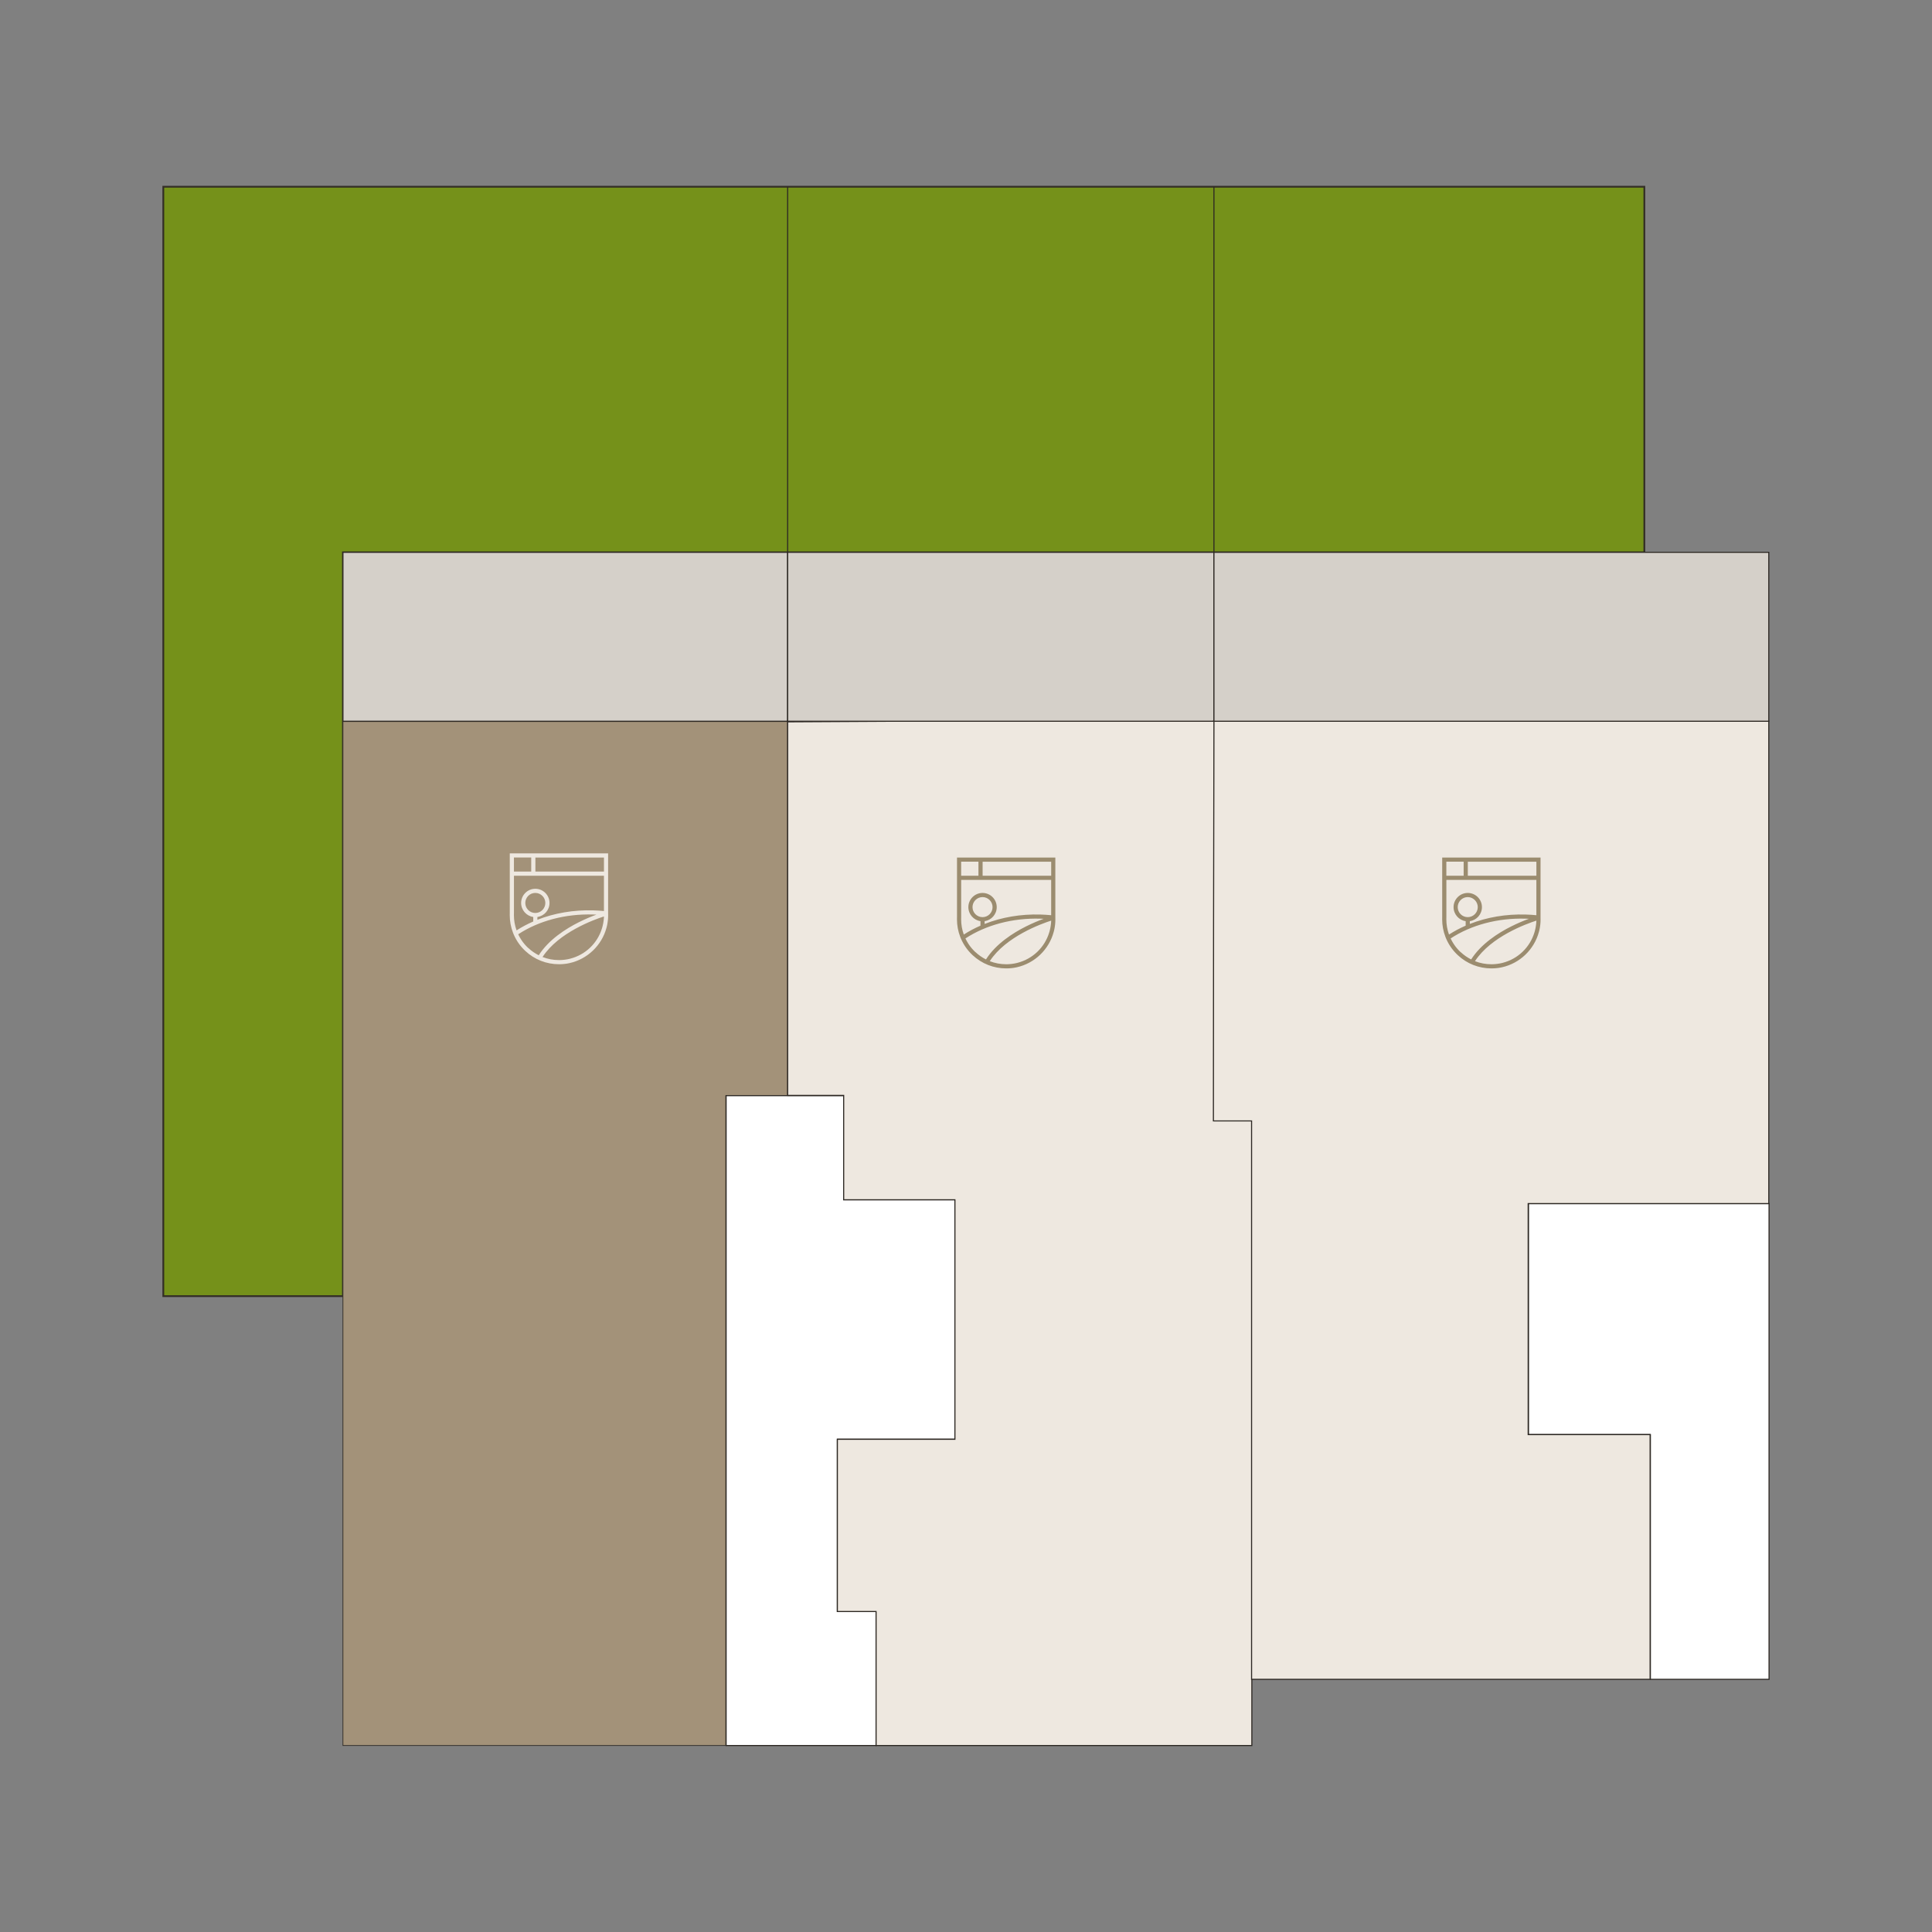 <?xml version="1.0" encoding="UTF-8" standalone="no" ?>
<!DOCTYPE svg PUBLIC "-//W3C//DTD SVG 1.1//EN" "http://www.w3.org/Graphics/SVG/1.1/DTD/svg11.dtd">
<svg xmlns="http://www.w3.org/2000/svg" xmlns:xlink="http://www.w3.org/1999/xlink" version="1.1" width="1080" height="1080" viewBox="0 0 1080 1080" xml:space="preserve">
<rect x="0" y="0" width="1080" height="1080" fill="#808080" stroke="none"/>
<desc>Created with Fabric.js 5.2.4</desc>
<defs>
</defs>
<g transform="matrix(1 0 0 1 540 540)" id="a0af8fae-1558-403a-a8c9-77ba1c7b544c"  >
</g>
<g transform="matrix(1 0 0 1 540 540)" id="4bb02fc5-7c98-4baf-93b3-31f85548e75e"  >
<rect style="stroke: none; stroke-width: 1; stroke-dasharray: none; stroke-linecap: butt; stroke-dashoffset: 0; stroke-linejoin: miter; stroke-miterlimit: 4; fill: rgb(255,255,255); fill-rule: nonzero; opacity: 1; visibility: hidden;" vector-effect="non-scaling-stroke"  x="-540" y="-540" rx="0" ry="0" width="1080" height="1080" />
</g>
<g transform="matrix(1 0 0 1 505.25 414.55)"  >
<path style="stroke: rgb(51,46,38); stroke-width: 1; stroke-dasharray: none; stroke-linecap: butt; stroke-dashoffset: 0; stroke-linejoin: miter; stroke-miterlimit: 10; fill: rgb(117,145,26); fill-rule: nonzero; opacity: 1;" vector-effect="non-scaling-stroke"  transform=" translate(-673.81, -501.57)" d="M 360.27 811.73 L 360.27 395.78 L 1087.76 395.78 L 1087.76 191.41 L 259.85 191.41 L 259.85 811.57 L 360.27 811.57 L 360.27 811.72 Z" stroke-linecap="round" />
</g>
<g transform="matrix(1 0 0 1 316 689.62)"  >
<path style="stroke: rgb(45,40,35); stroke-width: 0.4; stroke-dasharray: none; stroke-linecap: butt; stroke-dashoffset: 0; stroke-linejoin: miter; stroke-miterlimit: 4.05; fill: rgb(163,146,121); fill-rule: nonzero; opacity: 1;" vector-effect="non-scaling-stroke"  transform=" translate(-484.56, -776.64)" d="M 360.27 1062.77 L 574.31 1062.77 L 574.31 699.49 L 608.86 699.49 L 608.86 490.36 L 360.27 490.36 L 360.27 1062.92 L 360.27 1062.77 Z" stroke-linecap="round" />
</g>
<g transform="matrix(1 0 0 1 316 355.97)"  >
<path style="stroke: rgb(45,40,35); stroke-width: 0.6; stroke-dasharray: none; stroke-linecap: butt; stroke-dashoffset: 0; stroke-linejoin: miter; stroke-miterlimit: 5.9; fill: rgb(213,208,201); fill-rule: nonzero; opacity: 1;" vector-effect="non-scaling-stroke"  transform=" translate(-484.56, -443)" d="M 360.27 395.78 L 360.27 490.21 L 608.86 490.21 L 608.86 395.78 L 360.27 395.78 Z" stroke-linecap="round" />
</g>
<g transform="matrix(1 0 0 1 469.86 794.03)"  >
<path style="stroke: rgb(45,40,35); stroke-width: 0.6; stroke-dasharray: none; stroke-linecap: butt; stroke-dashoffset: 0; stroke-linejoin: miter; stroke-miterlimit: 5.9; fill: rgb(255,255,255); fill-rule: nonzero; opacity: 1;" vector-effect="non-scaling-stroke"  transform=" translate(-638.42, -881.05)" d="M 640.18 699.33 L 640.18 757.68 L 702.37 757.68 L 702.37 891.57 L 636.65 891.57 L 636.65 987.84 L 658.3 987.84 L 658.3 1062.77 L 574.47 1062.77 L 574.47 699.49 L 640.34 699.49 L 640.19 699.34 Z" stroke-linecap="round" />
</g>
<g transform="matrix(1 0 0 1 921.66 805.78)"  >
<path style="stroke: rgb(45,40,35); stroke-width: 0.6; stroke-dasharray: none; stroke-linecap: butt; stroke-dashoffset: 0; stroke-linejoin: miter; stroke-miterlimit: 5.9; fill: rgb(255,255,255); fill-rule: nonzero; opacity: 1;" vector-effect="non-scaling-stroke"  transform=" translate(-1090.22, -892.8)" d="M 1157.47 759.83 L 1022.97 759.83 L 1022.97 888.96 L 1091.14 888.96 L 1091.14 1025.77 L 1157.47 1025.77 L 1157.47 759.83 L 1157.47 759.83 Z" stroke-linecap="round" />
</g>
<g transform="matrix(1 0 0 1 570.05 689.02)"  >
<path style="stroke: rgb(45,40,35); stroke-width: 0.6; stroke-dasharray: none; stroke-linecap: butt; stroke-dashoffset: 0; stroke-linejoin: miter; stroke-miterlimit: 5.9; fill: rgb(238,232,224); fill-rule: nonzero; opacity: 1;" vector-effect="non-scaling-stroke"  transform=" translate(-738.61, -776.03)" d="M 608.86 490.21 L 608.86 699.34 L 640.18 699.34 L 640.18 757.69 L 702.37 757.69 L 702.37 891.58 L 636.65 891.58 L 636.65 987.85 L 658.3 987.85 L 658.3 1062.78 L 868.35 1062.78 L 868.35 713.31 L 847.16 713.31 C 847.16 638.69 847.31 563.91 847.47 489.29 C 768.09 489.6 688.55 490.06 609.17 490.52 L 609.17 490.52 L 608.86 490.21 Z" stroke-linecap="round" />
</g>
<g transform="matrix(1 0 0 1 559.45 355.97)"  >
<path style="stroke: rgb(45,40,35); stroke-width: 0.6; stroke-dasharray: none; stroke-linecap: butt; stroke-dashoffset: 0; stroke-linejoin: miter; stroke-miterlimit: 5.9; fill: rgb(213,208,201); fill-rule: nonzero; opacity: 1;" vector-effect="non-scaling-stroke"  transform=" translate(-728.01, -443)" d="M 608.86 395.78 L 608.86 490.21 L 847.16 490.21 L 847.16 395.78 L 608.86 395.78 Z" stroke-linecap="round" />
</g>
<g transform="matrix(1 0 0 1 833.53 670.97)"  >
<path style="stroke: rgb(45,40,35); stroke-width: 0.6; stroke-dasharray: none; stroke-linecap: butt; stroke-dashoffset: 0; stroke-linejoin: miter; stroke-miterlimit: 5.9; fill: rgb(238,232,224); fill-rule: nonzero; opacity: 1;" vector-effect="non-scaling-stroke"  transform=" translate(-1002.09, -757.99)" d="M 847.16 490.21 L 1157.32 490.21 L 1157.32 759.83 L 1022.82 759.83 L 1022.82 888.96 L 1090.99 888.96 L 1090.99 1025.77 L 868.2 1025.77 L 868.2 713.62 L 846.86 713.62 C 846.86 639.3 847.01 564.84 847.17 490.37 L 847.17 490.37 L 847.17 490.22 Z" stroke-linecap="round" />
</g>
<g transform="matrix(1 0 0 1 833.68 355.97)"  >
<path style="stroke: rgb(45,40,35); stroke-width: 0.6; stroke-dasharray: none; stroke-linecap: butt; stroke-dashoffset: 0; stroke-linejoin: miter; stroke-miterlimit: 5.9; fill: rgb(213,208,201); fill-rule: nonzero; opacity: 1;" vector-effect="non-scaling-stroke"  transform=" translate(-1002.24, -443)" d="M 847.16 395.78 L 1157.32 395.78 L 1157.32 490.21 L 847.16 490.21 L 847.16 395.78 L 847.16 395.78 Z" stroke-linecap="round" />
</g>
<g transform="matrix(1 0 0 1 440.3 206.57)"  >
<path style="stroke: rgb(45,40,35); stroke-width: 0.6; stroke-dasharray: none; stroke-linecap: butt; stroke-dashoffset: 0; stroke-linejoin: miter; stroke-miterlimit: 5.9; fill: none; fill-rule: nonzero; opacity: 1;" vector-effect="non-scaling-stroke"  transform=" translate(-608.86, -293.59)" d="M 608.86 395.78 L 608.86 191.41" stroke-linecap="round" />
</g>
<g transform="matrix(1 0 0 1 678.6 206.57)"  >
<path style="stroke: rgb(45,40,35); stroke-width: 0.6; stroke-dasharray: none; stroke-linecap: butt; stroke-dashoffset: 0; stroke-linejoin: miter; stroke-miterlimit: 5.9; fill: none; fill-rule: nonzero; opacity: 1;" vector-effect="non-scaling-stroke"  transform=" translate(-847.16, -293.59)" d="M 847.16 395.78 L 847.16 191.41" stroke-linecap="round" />
</g>
<g transform="matrix(1 0 0 1 562.45 510.35)"  >
<path style="stroke: none; stroke-width: 1; stroke-dasharray: none; stroke-linecap: butt; stroke-dashoffset: 0; stroke-linejoin: miter; stroke-miterlimit: 4; fill: rgb(155,140,111); fill-rule: nonzero; opacity: 1;" vector-effect="non-scaling-stroke"  transform=" translate(-731.01, -597.37)" d="M 758.5 578.89 L 758.5 566.39 L 703.53 566.39 L 703.53 599.82 C 703.52 600.17 703.51 600.52 703.51 600.88 C 703.51 604.3 704.13 607.62 705.34 610.76 C 705.45 611.06 705.57 611.36 705.7 611.65 C 706.46 613.42 707.38 615.09 708.48 616.64 C 708.68 616.93 708.9 617.22 709.11 617.5 C 709.33 617.78 709.55 618.06 709.78 618.34 C 709.93 618.52 710.09 618.7 710.24 618.88 C 710.56 619.24 710.88 619.59 711.21 619.94 C 711.54 620.29 711.88 620.62 712.24 620.95 C 717.34 625.73 724.01 628.36 731.01 628.36 C 731.53 628.36 732.04 628.35 732.56 628.32 C 732.96 628.3 733.36 628.27 733.76 628.23 C 734.14 628.19 734.52 628.15 734.89 628.1 C 735.06 628.07 735.24 628.05 735.41 628.02 C 735.58 627.99 735.76 627.96 735.92 627.93 C 736.25 627.87 736.58 627.8 736.9 627.74 L 736.9 627.74 C 746.95 625.53 754.97 617.8 757.6 607.92 C 757.64 607.75 757.68 607.59 757.73 607.42 C 757.73 607.42 757.73 607.42 757.73 607.42 C 757.78 607.24 757.82 607.06 757.86 606.88 C 757.9 606.7 757.94 606.51 757.98 606.33 C 758.02 606.14 758.05 605.94 758.09 605.75 C 758.12 605.57 758.15 605.39 758.18 605.2 C 758.23 604.89 758.27 604.58 758.31 604.26 C 758.33 604.1 758.35 603.94 758.37 603.77 C 758.41 603.38 758.44 602.99 758.47 602.59 C 758.49 602.37 758.5 602.15 758.5 601.92 C 758.5 601.84 758.5 601.78 758.5 601.75 C 758.5 601.46 758.51 601.17 758.51 600.87 C 758.51 600.6 758.51 600.33 758.5 600.07 L 758.5 578.88 L 758.51 578.88 Z M 705.85 568.71 L 715.52 568.71 L 715.52 576.56 L 705.85 576.56 L 705.85 568.71 Z M 705.84 600.88 C 705.84 600.56 705.84 600.23 705.86 599.86 L 705.86 578.89 L 756.17 578.89 L 756.17 598.63 C 754.22 598.44 752.21 598.31 750.17 598.25 C 739.17 597.94 728.47 599.77 718.97 603.51 L 718.97 601.95 C 722.8 601.39 725.74 598.09 725.74 594.11 C 725.74 589.74 722.18 586.18 717.81 586.18 C 713.44 586.18 709.88 589.74 709.88 594.11 C 709.88 598.09 712.83 601.39 716.65 601.95 L 716.65 604.47 C 713.37 605.9 710.25 607.55 707.33 609.44 C 706.34 606.71 705.84 603.83 705.84 600.88 Z M 717.8 599.71 C 714.71 599.71 712.2 597.2 712.2 594.11 C 712.2 591.02 714.72 588.5 717.8 588.5 C 720.88 588.5 723.41 591.02 723.41 594.11 C 723.41 597.2 720.89 599.71 717.8 599.71 Z M 713.82 619.27 C 713.66 619.12 713.5 618.97 713.34 618.81 C 713.08 618.55 712.82 618.29 712.57 618.02 C 712 617.42 711.47 616.78 710.97 616.13 C 710.86 615.99 710.75 615.85 710.66 615.71 C 710.44 615.41 710.22 615.1 710.02 614.78 C 709.9 614.6 709.78 614.42 709.67 614.23 C 709.46 613.9 709.26 613.56 709.07 613.21 C 708.97 613.04 708.88 612.87 708.79 612.7 C 708.79 612.7 708.79 612.69 708.78 612.68 C 708.69 612.51 708.6 612.33 708.51 612.15 C 708.45 612.05 708.4 611.94 708.36 611.83 C 708.32 611.76 708.29 611.68 708.25 611.61 L 708.25 611.61 C 719.82 604.04 734.63 600.12 750.12 600.56 C 750.74 600.58 751.36 600.6 751.98 600.63 C 749.33 601.6 745.86 603.01 742.08 604.91 C 734.87 608.52 725.27 614.62 719.72 623.35 C 717.6 622.28 715.62 620.91 713.85 619.25 Z M 756.17 601.72 L 756.17 601.77 C 756.16 602.01 756.14 602.25 756.13 602.48 C 756.13 602.66 756.11 602.84 756.09 603.02 C 756.08 603.19 756.06 603.37 756.04 603.53 C 756.02 603.69 756.01 603.86 755.98 604.02 C 755.95 604.27 755.91 604.53 755.87 604.78 C 755.84 604.99 755.8 605.2 755.77 605.4 C 755.74 605.58 755.7 605.75 755.67 605.92 C 755.58 606.39 755.47 606.86 755.35 607.32 C 755.28 607.61 755.2 607.89 755.11 608.17 C 752.61 616.58 745.87 623.06 737.36 625.24 C 737.08 625.31 736.81 625.38 736.53 625.44 C 736.22 625.51 735.9 625.57 735.59 625.63 C 734.72 625.79 733.83 625.9 732.93 625.97 C 732.53 626 732.13 626.02 731.72 626.03 C 731.48 626.03 731.24 626.04 731 626.04 C 727.83 626.04 724.73 625.45 721.85 624.32 C 730.77 610.59 750.62 603.43 756.17 601.65 L 756.17 601.71 L 756.17 601.71 Z M 756.18 576.57 L 717.85 576.57 L 717.85 568.72 L 756.18 568.72 L 756.18 576.57 Z M 757.3 600.09 L 757.3 600.02 C 757.3 600.02 757.32 600.09 757.32 600.09 L 757.3 600.09 Z" stroke-linecap="round" />
</g>
<g transform="matrix(1 0 0 1 833.68 510.35)"  >
<path style="stroke: none; stroke-width: 1; stroke-dasharray: none; stroke-linecap: butt; stroke-dashoffset: 0; stroke-linejoin: miter; stroke-miterlimit: 4; fill: rgb(155,140,111); fill-rule: nonzero; opacity: 1;" vector-effect="non-scaling-stroke"  transform=" translate(-1002.24, -597.37)" d="M 1029.73 578.89 L 1029.73 566.39 L 974.76 566.39 L 974.76 599.82 C 974.75 600.17 974.74 600.52 974.74 600.88 C 974.74 604.3 975.36 607.62 976.57 610.76 C 976.68 611.06 976.8 611.36 976.93 611.65 C 977.69 613.42 978.61 615.09 979.71 616.64 C 979.91 616.93 980.13 617.22 980.34 617.5 C 980.56 617.78 980.78 618.06 981.01 618.34 C 981.16 618.52 981.32 618.7 981.47 618.88 C 981.79 619.24 982.11 619.59 982.44 619.94 C 982.77 620.29 983.11 620.62 983.47 620.95 C 988.57 625.73 995.24 628.36 1002.24 628.36 C 1002.76 628.36 1003.27 628.35 1003.79 628.32 C 1004.19 628.3 1004.59 628.27 1004.99 628.23 C 1005.37 628.19 1005.75 628.15 1006.12 628.1 C 1006.29 628.07 1006.47 628.05 1006.64 628.02 C 1006.81 627.99 1006.99 627.96 1007.15 627.93 C 1007.48 627.87 1007.81 627.8 1008.13 627.74 L 1008.13 627.74 C 1018.18 625.53 1026.2 617.8 1028.83 607.92 C 1028.87 607.75 1028.91 607.59 1028.96 607.42 C 1028.96 607.42 1028.96 607.42 1028.96 607.42 C 1029.01 607.24 1029.05 607.06 1029.09 606.88 C 1029.13 606.7 1029.17 606.51 1029.21 606.33 C 1029.25 606.14 1029.28 605.94 1029.32 605.75 C 1029.35 605.57 1029.38 605.39 1029.41 605.2 C 1029.46 604.89 1029.5 604.58 1029.54 604.26 C 1029.56 604.1 1029.58 603.94 1029.6 603.77 C 1029.64 603.38 1029.67 602.99 1029.7 602.59 C 1029.72 602.37 1029.73 602.15 1029.73 601.92 C 1029.73 601.84 1029.73 601.78 1029.73 601.75 C 1029.73 601.46 1029.74 601.17 1029.74 600.87 C 1029.74 600.6 1029.74 600.33 1029.73 600.07 L 1029.73 578.88 L 1029.74 578.88 Z M 977.08 568.71 L 986.75 568.71 L 986.75 576.56 L 977.08 576.56 L 977.08 568.71 Z M 977.07 600.88 C 977.07 600.56 977.07 600.23 977.09 599.86 L 977.09 578.89 L 1027.4 578.89 L 1027.4 598.63 C 1025.45 598.44 1023.44 598.31 1021.4 598.25 C 1010.4 597.94 999.7 599.77 990.2 603.51 L 990.2 601.95 C 994.03 601.39 996.97 598.09 996.97 594.11 C 996.97 589.74 993.41 586.18 989.04 586.18 C 984.67 586.18 981.11 589.74 981.11 594.11 C 981.11 598.09 984.06 601.39 987.88 601.95 L 987.88 604.47 C 984.6 605.9 981.48 607.55 978.56 609.44 C 977.57 606.71 977.07 603.83 977.07 600.88 Z M 989.03 599.71 C 985.94 599.71 983.43 597.2 983.43 594.11 C 983.43 591.02 985.95 588.5 989.03 588.5 C 992.11 588.5 994.64 591.02 994.64 594.11 C 994.64 597.2 992.12 599.71 989.03 599.71 Z M 985.05 619.27 C 984.89 619.12 984.73 618.97 984.57 618.81 C 984.31 618.55 984.05 618.29 983.8 618.02 C 983.23 617.42 982.7 616.78 982.2 616.13 C 982.09 615.99 981.98 615.85 981.89 615.71 C 981.67 615.41 981.45 615.1 981.25 614.78 C 981.13 614.6 981.01 614.42 980.9 614.23 C 980.69 613.9 980.49 613.56 980.3 613.21 C 980.2 613.04 980.11 612.87 980.02 612.7 C 980.02 612.7 980.02 612.69 980.01 612.68 C 979.92 612.51 979.83 612.33 979.74 612.15 C 979.68 612.05 979.63 611.94 979.59 611.83 C 979.55 611.76 979.52 611.68 979.48 611.61 L 979.48 611.61 C 991.05 604.04 1005.86 600.12 1021.35 600.56 C 1021.97 600.58 1022.59 600.6 1023.21 600.63 C 1020.56 601.6 1017.09 603.01 1013.31 604.91 C 1006.1 608.52 996.5 614.62 990.95 623.35 C 988.83 622.28 986.85 620.91 985.08 619.25 Z M 1027.4 601.72 L 1027.4 601.77 C 1027.39 602.01 1027.37 602.25 1027.36 602.48 C 1027.36 602.66 1027.34 602.84 1027.32 603.02 C 1027.31 603.19 1027.29 603.37 1027.27 603.53 C 1027.25 603.69 1027.24 603.86 1027.21 604.02 C 1027.18 604.27 1027.14 604.53 1027.1 604.78 C 1027.07 604.99 1027.03 605.2 1027 605.4 C 1026.97 605.58 1026.93 605.75 1026.9 605.92 C 1026.81 606.39 1026.7 606.86 1026.58 607.32 C 1026.51 607.61 1026.43 607.89 1026.34 608.17 C 1023.84 616.58 1017.1 623.06 1008.59 625.24 C 1008.31 625.31 1008.04 625.38 1007.76 625.44 C 1007.45 625.51 1007.13 625.57 1006.82 625.63 C 1005.95 625.79 1005.06 625.9 1004.16 625.97 C 1003.76 626 1003.36 626.02 1002.95 626.03 C 1002.71 626.03 1002.47 626.04 1002.23 626.04 C 999.06 626.04 995.96 625.45 993.08 624.32 C 1002 610.59 1021.85 603.43 1027.4 601.65 L 1027.4 601.71 L 1027.4 601.71 Z M 1027.41 576.57 L 989.08 576.57 L 989.08 568.72 L 1027.41 568.72 L 1027.41 576.57 Z M 1028.53 600.09 L 1028.53 600.02 C 1028.53 600.02 1028.55 600.09 1028.55 600.09 L 1028.53 600.09 Z" stroke-linecap="round" />
</g>
<g transform="matrix(1 0 0 1 312.45 508.02)"  >
<path style="stroke: none; stroke-width: 1; stroke-dasharray: none; stroke-linecap: butt; stroke-dashoffset: 0; stroke-linejoin: miter; stroke-miterlimit: 4; fill: rgb(238,232,224); fill-rule: nonzero; opacity: 1;" vector-effect="non-scaling-stroke"  transform=" translate(-731.01, -597.37)" d="M 758.5 578.89 L 758.5 566.39 L 703.53 566.39 L 703.53 599.82 C 703.52 600.17 703.51 600.52 703.51 600.88 C 703.51 604.3 704.13 607.62 705.34 610.76 C 705.45 611.06 705.57 611.36 705.7 611.65 C 706.46 613.42 707.38 615.09 708.48 616.64 C 708.68 616.93 708.9 617.22 709.11 617.5 C 709.33 617.78 709.55 618.06 709.78 618.34 C 709.93 618.52 710.09 618.7 710.24 618.88 C 710.56 619.24 710.88 619.59 711.21 619.94 C 711.54 620.29 711.88 620.62 712.24 620.95 C 717.34 625.73 724.01 628.36 731.01 628.36 C 731.53 628.36 732.04 628.35 732.56 628.32 C 732.96 628.3 733.36 628.27 733.76 628.23 C 734.14 628.19 734.52 628.15 734.89 628.1 C 735.06 628.07 735.24 628.05 735.41 628.02 C 735.58 627.99 735.76 627.96 735.92 627.93 C 736.25 627.87 736.58 627.8 736.9 627.74 L 736.9 627.74 C 746.95 625.53 754.97 617.8 757.6 607.92 C 757.64 607.75 757.68 607.59 757.73 607.42 C 757.73 607.42 757.73 607.42 757.73 607.42 C 757.78 607.24 757.82 607.06 757.86 606.88 C 757.9 606.7 757.94 606.51 757.98 606.33 C 758.02 606.14 758.05 605.94 758.09 605.75 C 758.12 605.57 758.15 605.39 758.18 605.2 C 758.23 604.89 758.27 604.58 758.31 604.26 C 758.33 604.1 758.35 603.94 758.37 603.77 C 758.41 603.38 758.44 602.99 758.47 602.59 C 758.49 602.37 758.5 602.15 758.5 601.92 C 758.5 601.84 758.5 601.78 758.5 601.75 C 758.5 601.46 758.51 601.17 758.51 600.87 C 758.51 600.6 758.51 600.33 758.5 600.07 L 758.5 578.88 L 758.51 578.88 Z M 705.85 568.71 L 715.52 568.71 L 715.52 576.56 L 705.85 576.56 L 705.85 568.71 Z M 705.84 600.88 C 705.84 600.56 705.84 600.23 705.86 599.86 L 705.86 578.89 L 756.17 578.89 L 756.17 598.63 C 754.22 598.44 752.21 598.31 750.17 598.25 C 739.17 597.94 728.47 599.77 718.97 603.51 L 718.97 601.95 C 722.8 601.39 725.74 598.09 725.74 594.11 C 725.74 589.74 722.18 586.18 717.81 586.18 C 713.44 586.18 709.88 589.74 709.88 594.11 C 709.88 598.09 712.83 601.39 716.65 601.95 L 716.65 604.47 C 713.37 605.9 710.25 607.55 707.33 609.44 C 706.34 606.71 705.84 603.83 705.84 600.88 Z M 717.8 599.71 C 714.71 599.71 712.2 597.2 712.2 594.11 C 712.2 591.02 714.72 588.5 717.8 588.5 C 720.88 588.5 723.41 591.02 723.41 594.11 C 723.41 597.2 720.89 599.71 717.8 599.71 Z M 713.82 619.27 C 713.66 619.12 713.5 618.97 713.34 618.81 C 713.08 618.55 712.82 618.29 712.57 618.02 C 712 617.42 711.47 616.78 710.97 616.13 C 710.86 615.99 710.75 615.85 710.66 615.71 C 710.44 615.41 710.22 615.1 710.02 614.78 C 709.9 614.6 709.78 614.42 709.67 614.23 C 709.46 613.9 709.26 613.56 709.07 613.21 C 708.97 613.04 708.88 612.87 708.79 612.7 C 708.79 612.7 708.79 612.69 708.78 612.68 C 708.69 612.51 708.6 612.33 708.51 612.15 C 708.45 612.05 708.4 611.94 708.36 611.83 C 708.32 611.76 708.29 611.68 708.25 611.61 L 708.25 611.61 C 719.82 604.04 734.63 600.12 750.12 600.56 C 750.74 600.58 751.36 600.6 751.98 600.63 C 749.33 601.6 745.86 603.01 742.08 604.91 C 734.87 608.52 725.27 614.62 719.72 623.35 C 717.6 622.28 715.62 620.91 713.85 619.25 Z M 756.17 601.72 L 756.17 601.77 C 756.16 602.01 756.14 602.25 756.13 602.48 C 756.13 602.66 756.11 602.84 756.09 603.02 C 756.08 603.19 756.06 603.37 756.04 603.53 C 756.02 603.69 756.01 603.86 755.98 604.02 C 755.95 604.27 755.91 604.53 755.87 604.78 C 755.84 604.99 755.8 605.2 755.77 605.4 C 755.74 605.58 755.7 605.75 755.67 605.92 C 755.58 606.39 755.47 606.86 755.35 607.32 C 755.28 607.61 755.2 607.89 755.11 608.17 C 752.61 616.58 745.87 623.06 737.36 625.24 C 737.08 625.31 736.81 625.38 736.53 625.44 C 736.22 625.51 735.9 625.57 735.59 625.63 C 734.72 625.79 733.83 625.9 732.93 625.97 C 732.53 626 732.13 626.02 731.72 626.03 C 731.48 626.03 731.24 626.04 731 626.04 C 727.83 626.04 724.73 625.45 721.85 624.32 C 730.77 610.59 750.62 603.43 756.17 601.65 L 756.17 601.71 L 756.17 601.71 Z M 756.18 576.57 L 717.85 576.57 L 717.85 568.72 L 756.18 568.72 L 756.18 576.57 Z M 757.3 600.09 L 757.3 600.02 C 757.3 600.02 757.32 600.09 757.32 600.09 L 757.3 600.09 Z" stroke-linecap="round" />
</g>
<g transform="matrix(NaN NaN NaN NaN 0 0)"  >
<g style=""   >
</g>
</g>
<g transform="matrix(NaN NaN NaN NaN 0 0)"  >
<g style=""   >
</g>
</g>
<g transform="matrix(NaN NaN NaN NaN 0 0)"  >
<g style=""   >
</g>
</g>
<g transform="matrix(NaN NaN NaN NaN 0 0)"  >
<g style=""   >
</g>
</g>
<g transform="matrix(NaN NaN NaN NaN 0 0)"  >
<g style=""   >
</g>
</g>
<g transform="matrix(NaN NaN NaN NaN 0 0)"  >
<g style=""   >
</g>
</g>
</svg>